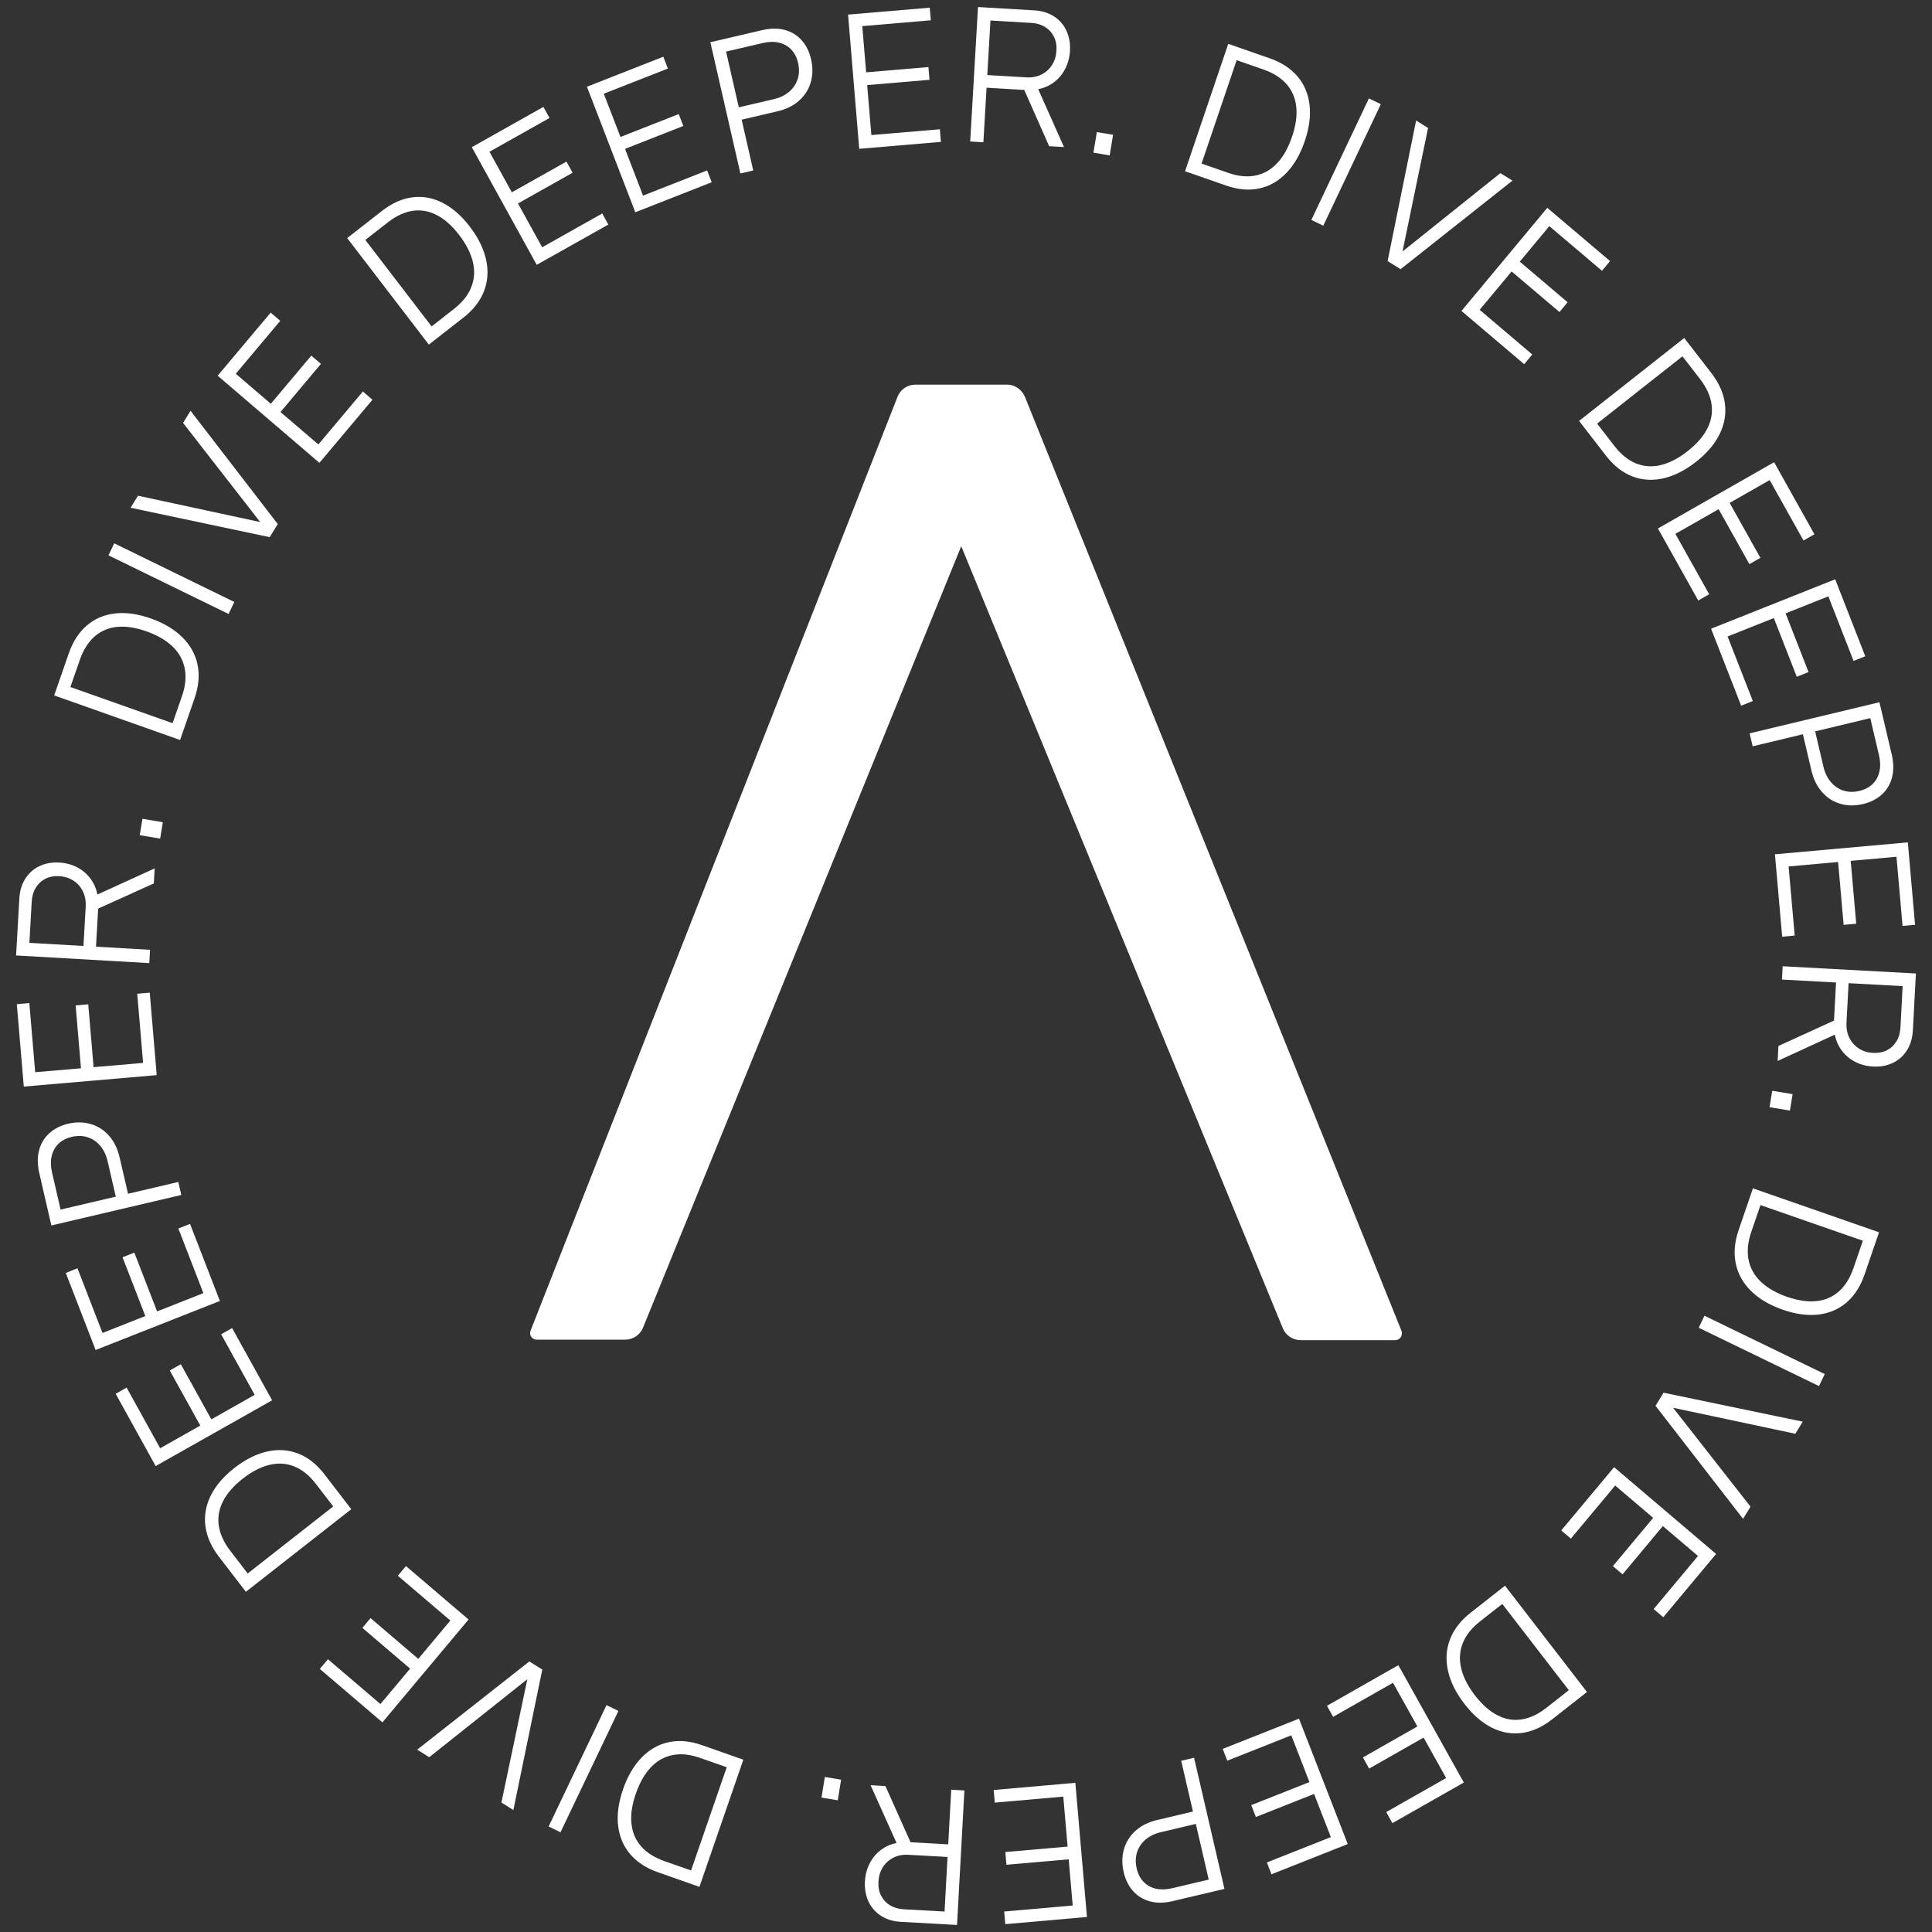 <svg width="120" height="120" viewBox="0 0 120 120" fill="white" xmlns="http://www.w3.org/2000/svg">
<rect x="0" y="0" width="120" height="120" fill="#333333" stroke="none"/>
<path d="M55.739 24.667L32.957 82.643C32.839 82.912 33.046 83.21 33.342 83.21H38.815C39.318 83.21 39.762 82.912 39.939 82.463L59.704 33.926L79.675 82.493C79.852 82.941 80.296 83.24 80.799 83.24H86.657C86.953 83.24 87.161 82.941 87.042 82.643L63.668 24.667C63.491 24.219 63.047 23.89 62.544 23.89H56.863C56.36 23.89 55.917 24.189 55.739 24.667Z" />
<path d="M76.289 2.724L78.864 3.621C79.591 3.873 80.164 4.247 80.586 4.741C81.006 5.235 81.257 5.825 81.338 6.509C81.418 7.193 81.32 7.942 81.044 8.759C80.767 9.571 80.389 10.231 79.906 10.735C79.426 11.24 78.866 11.562 78.228 11.702C77.59 11.842 76.904 11.784 76.171 11.529L73.606 10.636L76.289 2.724ZM77.99 10.901C78.506 10.795 78.954 10.537 79.334 10.128C79.714 9.72 80.02 9.173 80.252 8.489C80.482 7.81 80.57 7.196 80.514 6.647C80.458 6.099 80.259 5.628 79.917 5.232C79.573 4.839 79.087 4.531 78.46 4.312L76.81 3.739L74.632 10.161L76.282 10.735C76.906 10.953 77.475 11.008 77.99 10.901Z" />
<path d="M85.025 6.113L85.766 6.47L82.191 14.018L81.451 13.66L85.025 6.113Z" />
<path d="M87.957 7.486L88.699 7.95L87.042 15.961L86.842 15.836L93.192 10.753L93.939 11.22L86.993 16.719L86.187 16.216L87.957 7.486Z" />
<path d="M96.105 12.91L100.003 16.216L99.501 16.819L96.232 14.045L94.395 16.251L97.368 18.773L96.862 19.381L93.889 16.86L91.904 19.244L95.173 22.018L94.672 22.621L90.774 19.314L96.105 12.91Z" />
<path d="M104.61 20.994L106.293 23.168C106.767 23.781 107.047 24.411 107.135 25.059C107.222 25.705 107.115 26.338 106.813 26.955C106.511 27.573 106.024 28.148 105.35 28.679C104.679 29.208 104.005 29.551 103.327 29.708C102.649 29.864 102.004 29.826 101.391 29.59C100.779 29.355 100.234 28.928 99.754 28.308L98.08 26.144L104.61 20.994ZM101.625 28.788C102.116 28.983 102.632 29.015 103.172 28.883C103.713 28.75 104.265 28.461 104.829 28.016C105.391 27.573 105.796 27.106 106.046 26.616C106.294 26.126 106.381 25.622 106.306 25.101C106.231 24.58 105.988 24.055 105.578 23.524L104.5 22.132L99.199 26.312L100.277 27.704C100.685 28.231 101.134 28.592 101.625 28.788Z" />
<path d="M110.192 28.708L112.697 33.184L112.018 33.57L109.918 29.818L107.431 31.235L109.341 34.648L108.658 35.038L106.748 31.625L104.061 33.158L106.161 36.91L105.482 37.298L102.977 32.824L110.192 28.708Z" />
<path d="M113.987 35.981L115.855 40.762L115.128 41.051L113.562 37.04L110.907 38.097L112.332 41.745L111.601 42.037L110.176 38.389L107.304 39.532L108.871 43.542L108.146 43.832L106.278 39.05L113.987 35.981Z" />
<path d="M116.735 43.617L117.501 46.869C117.621 47.383 117.628 47.852 117.519 48.277C117.411 48.7 117.202 49.056 116.891 49.341C116.58 49.627 116.19 49.827 115.722 49.939C115.227 50.057 114.759 50.055 114.318 49.928C113.876 49.802 113.496 49.562 113.18 49.206C112.862 48.85 112.639 48.398 112.509 47.849L111.982 45.606L108.861 46.355L108.672 45.55L116.735 43.617ZM113.717 48.573C113.934 48.829 114.195 49.006 114.501 49.105C114.806 49.203 115.139 49.21 115.494 49.124C115.835 49.042 116.111 48.897 116.32 48.687C116.531 48.477 116.67 48.22 116.736 47.915C116.803 47.612 116.794 47.278 116.709 46.914L116.166 44.604L112.742 45.426L113.259 47.628C113.347 48.003 113.5 48.318 113.717 48.573Z" />
<path d="M118.499 52.321L118.948 57.44L118.171 57.51L117.794 53.215L114.951 53.47L115.293 57.375L114.512 57.444L114.168 53.54L111.094 53.816L111.472 58.11L110.695 58.18L110.244 53.061L118.499 52.321Z" />
<path d="M119 60.465L118.812 64.002C118.786 64.476 118.663 64.885 118.445 65.234C118.226 65.583 117.932 65.845 117.567 66.019C117.2 66.194 116.791 66.27 116.336 66.245C115.929 66.223 115.557 66.124 115.224 65.95C114.89 65.777 114.614 65.543 114.396 65.252C114.178 64.958 114.035 64.63 113.965 64.264L110.411 65.899L110.462 64.967L113.913 63.391L114.04 61.025L110.682 60.843L110.725 60.016L119 60.465ZM114.864 64.455C115 64.734 115.196 64.956 115.453 65.122C115.71 65.288 116.007 65.38 116.342 65.397C116.668 65.415 116.956 65.36 117.204 65.231C117.451 65.103 117.649 64.916 117.795 64.674C117.941 64.431 118.022 64.146 118.041 63.819L118.176 61.25L114.819 61.067L114.688 63.514C114.67 63.863 114.728 64.178 114.864 64.455Z" />
<path d="M111.342 67.96L111.177 68.979L109.91 68.771L110.075 67.751L111.342 67.96Z" />
<path d="M116.71 76.54L115.817 79.146C115.566 79.881 115.194 80.462 114.705 80.888C114.215 81.314 113.631 81.567 112.954 81.649C112.276 81.728 111.532 81.629 110.725 81.346C109.92 81.066 109.267 80.681 108.769 80.193C108.269 79.703 107.951 79.138 107.814 78.49C107.676 77.844 107.734 77.15 107.988 76.406L108.877 73.81L116.71 76.54ZM108.607 78.251C108.712 78.773 108.966 79.228 109.371 79.613C109.774 79.998 110.316 80.31 110.992 80.546C111.667 80.78 112.275 80.87 112.816 80.815C113.36 80.759 113.826 80.558 114.219 80.211C114.611 79.864 114.916 79.371 115.132 78.735L115.705 77.065L109.346 74.85L108.774 76.52C108.559 77.153 108.503 77.73 108.607 78.251Z" />
<path d="M113.337 85.345L112.982 86.092L105.511 82.469L105.866 81.722L113.337 85.345Z" />
<path d="M111.972 88.303L111.511 89.053L103.578 87.367L103.703 87.165L108.729 93.582L108.265 94.338L102.827 87.317L103.327 86.503L111.972 88.303Z" />
<path d="M106.59 96.519L103.309 100.448L102.712 99.941L105.465 96.644L103.282 94.787L100.779 97.785L100.179 97.275L102.681 94.276L100.322 92.269L97.569 95.566L96.973 95.058L100.254 91.129L106.59 96.519Z" />
<path d="M98.569 105.092L96.412 106.787C95.805 107.265 95.18 107.548 94.54 107.636C93.898 107.723 93.273 107.612 92.662 107.309C92.049 107.003 91.481 106.51 90.956 105.827C90.433 105.15 90.093 104.468 89.939 103.785C89.784 103.1 89.824 102.449 90.059 101.831C90.293 101.213 90.716 100.664 91.33 100.18L93.478 98.491L98.569 105.092ZM90.853 102.067C90.658 102.563 90.626 103.082 90.758 103.631C90.888 104.176 91.172 104.733 91.613 105.305C92.051 105.871 92.513 106.282 92.997 106.533C93.482 106.787 93.982 106.874 94.498 106.798C95.014 106.723 95.535 106.48 96.061 106.066L97.442 104.981L93.309 99.623L91.928 100.708C91.405 101.119 91.047 101.571 90.853 102.067Z" />
<path d="M90.921 110.716L86.484 113.239L86.102 112.551L89.823 110.436L88.422 107.925L85.038 109.85L84.653 109.158L88.036 107.233L86.522 104.521L82.802 106.635L82.419 105.95L86.854 103.427L90.921 110.716Z" />
<path d="M83.711 114.537L78.973 116.415L78.688 115.68L82.662 114.105L81.619 111.425L78.005 112.857L77.717 112.119L81.332 110.687L80.205 107.784L76.229 109.359L75.944 108.627L80.683 106.749L83.711 114.537Z" />
<path d="M76.053 117.323L72.828 118.084C72.319 118.204 71.855 118.21 71.434 118.099C71.015 117.988 70.664 117.775 70.381 117.46C70.099 117.148 69.903 116.751 69.793 116.279C69.678 115.78 69.682 115.307 69.809 114.861C69.935 114.418 70.175 114.036 70.528 113.715C70.881 113.397 71.33 113.172 71.873 113.044L74.097 112.519L73.366 109.366L74.165 109.176L76.053 117.323ZM71.153 114.26C70.898 114.476 70.722 114.742 70.624 115.051C70.526 115.357 70.518 115.692 70.601 116.051C70.682 116.398 70.825 116.675 71.033 116.888C71.239 117.101 71.493 117.241 71.795 117.311C72.096 117.378 72.427 117.37 72.786 117.285L75.076 116.745L74.275 113.286L72.092 113.802C71.72 113.89 71.407 114.042 71.153 114.26Z" />
<path d="M67.513 119.067L62.441 119.513L62.373 118.728L66.627 118.355L66.379 115.485L62.51 115.823L62.442 115.033L66.311 114.695L66.043 111.591L61.788 111.964L61.72 111.18L66.792 110.733L67.513 119.067Z" />
<path d="M59.443 119.563L55.941 119.368C55.472 119.341 55.064 119.216 54.72 118.994C54.375 118.773 54.116 118.475 53.943 118.108C53.771 117.737 53.698 117.323 53.722 116.865C53.745 116.454 53.844 116.077 54.015 115.742C54.189 115.404 54.42 115.127 54.71 114.908C54.999 114.686 55.326 114.543 55.688 114.473L54.073 110.882L54.996 110.935L56.554 114.423L58.896 114.555L59.082 111.162L59.901 111.209L59.443 119.563ZM55.496 115.38C55.222 115.517 55.001 115.716 54.836 115.975C54.671 116.235 54.58 116.532 54.562 116.871C54.543 117.2 54.598 117.492 54.725 117.74C54.852 117.991 55.035 118.192 55.276 118.338C55.518 118.487 55.799 118.568 56.122 118.589L58.667 118.729L58.854 115.339L56.429 115.205C56.083 115.185 55.772 115.243 55.496 115.38Z" />
<path d="M52.035 111.819L51.025 111.65L51.233 110.372L52.243 110.539L52.035 111.819Z" />
<path d="M43.442 117.197L40.86 116.287C40.134 116.033 39.559 115.657 39.138 115.161C38.719 114.665 38.47 114.073 38.392 113.39C38.313 112.705 38.416 111.955 38.698 111.138C38.978 110.328 39.361 109.671 39.846 109.17C40.332 108.665 40.895 108.347 41.536 108.21C42.177 108.073 42.866 108.134 43.6 108.394L46.17 109.298L43.442 117.197ZM41.771 109.012C41.253 109.117 40.803 109.371 40.42 109.779C40.036 110.185 39.726 110.73 39.491 111.413C39.255 112.092 39.166 112.705 39.219 113.253C39.273 113.802 39.471 114.274 39.813 114.671C40.155 115.067 40.641 115.377 41.271 115.598L42.923 116.179L45.138 109.767L43.485 109.187C42.86 108.965 42.288 108.907 41.771 109.012Z" />
<path d="M34.814 113.805L34.076 113.446L37.672 105.909L38.411 106.268L34.814 113.805Z" />
<path d="M31.886 112.425L31.145 111.958L32.826 103.951L33.027 104.08L26.66 109.144L25.915 108.674L32.878 103.196L33.683 103.701L31.886 112.425Z" />
<path d="M23.752 106.979L19.865 103.66L20.369 103.059L23.629 105.841L25.473 103.642L22.507 101.11L23.015 100.503L25.98 103.035L27.972 100.655L24.711 97.873L25.216 97.272L29.103 100.591L23.752 106.979Z" />
<path d="M15.272 98.87L13.596 96.688C13.124 96.076 12.845 95.446 12.76 94.798C12.675 94.15 12.783 93.518 13.086 92.902C13.39 92.284 13.879 91.712 14.555 91.181C15.227 90.656 15.903 90.315 16.581 90.16C17.26 90.003 17.904 90.046 18.515 90.283C19.128 90.519 19.673 90.948 20.149 91.569L21.818 93.739L15.272 98.87ZM18.28 91.085C17.79 90.886 17.274 90.854 16.734 90.986C16.192 91.117 15.639 91.403 15.074 91.846C14.511 92.287 14.103 92.753 13.853 93.243C13.603 93.73 13.514 94.238 13.588 94.757C13.663 95.279 13.902 95.804 14.311 96.335L15.386 97.732L20.698 93.567L19.625 92.173C19.219 91.642 18.771 91.28 18.28 91.085Z" />
<path d="M9.668 91.059L7.185 86.573L7.865 86.188L9.948 89.954L12.44 88.545L10.545 85.123L11.231 84.735L13.126 88.16L15.819 86.637L13.736 82.874L14.417 82.489L16.901 86.975L9.668 91.059Z" />
<path d="M5.939 83.851L4.085 79.064L4.812 78.776L6.367 82.792L9.026 81.742L7.612 78.092L8.344 77.803L9.757 81.453L12.632 80.319L11.078 76.305L11.804 76.019L13.658 80.806L5.939 83.851Z" />
<path d="M3.19 76.115L2.439 72.859C2.32 72.344 2.316 71.874 2.427 71.451C2.537 71.028 2.748 70.674 3.06 70.391C3.372 70.105 3.763 69.907 4.232 69.796C4.727 69.681 5.195 69.688 5.636 69.816C6.076 69.944 6.455 70.186 6.771 70.543C7.086 70.9 7.307 71.353 7.434 71.903L7.952 74.147L11.075 73.413L11.26 74.222L3.19 76.115ZM6.231 71.174C6.016 70.916 5.754 70.737 5.449 70.638C5.143 70.537 4.812 70.531 4.456 70.614C4.115 70.694 3.837 70.838 3.626 71.047C3.417 71.257 3.277 71.513 3.207 71.817C3.139 72.12 3.147 72.454 3.23 72.817L3.763 75.13L7.192 74.326L6.683 72.121C6.596 71.745 6.446 71.43 6.231 71.174Z" />
<path d="M1.478 67.49L1.045 62.37L1.822 62.303L2.186 66.597L5.03 66.353L4.698 62.447L5.481 62.379L5.813 66.284L8.888 66.019L8.524 61.724L9.301 61.657L9.734 66.778L1.478 67.49Z" />
<path d="M1 59.345L1.201 55.81C1.227 55.336 1.351 54.925 1.571 54.577C1.792 54.23 2.085 53.969 2.452 53.796C2.819 53.622 3.229 53.548 3.683 53.574C4.09 53.597 4.461 53.697 4.794 53.872C5.127 54.047 5.403 54.281 5.62 54.573C5.837 54.866 5.98 55.196 6.048 55.562L9.606 53.939L9.554 54.871L6.097 56.435L5.962 58.801L9.321 58.994L9.274 59.821L1 59.345ZM5.149 55.368C5.015 55.089 4.82 54.866 4.563 54.7C4.305 54.534 4.009 54.44 3.676 54.421C3.348 54.402 3.06 54.456 2.812 54.585C2.563 54.713 2.367 54.898 2.219 55.14C2.072 55.384 1.99 55.668 1.971 55.994L1.826 58.562L5.184 58.756L5.323 56.31C5.343 55.96 5.285 55.646 5.149 55.368Z" />
<path d="M8.681 51.876L8.849 50.857L10.114 51.069L9.947 52.087L8.681 51.876Z" />
<path d="M3.365 43.194L4.269 40.591C4.524 39.856 4.898 39.278 5.389 38.854C5.882 38.431 6.467 38.18 7.144 38.103C7.822 38.025 8.564 38.129 9.372 38.415C10.175 38.699 10.825 39.087 11.322 39.579C11.819 40.069 12.136 40.639 12.27 41.285C12.404 41.932 12.342 42.627 12.085 43.369L11.185 45.962L3.365 43.194ZM11.474 41.521C11.373 40.998 11.12 40.543 10.718 40.156C10.315 39.768 9.776 39.455 9.1 39.215C8.427 38.978 7.82 38.884 7.277 38.938C6.734 38.991 6.266 39.191 5.873 39.535C5.479 39.88 5.172 40.371 4.951 41.005L4.372 42.673L10.72 44.919L11.299 43.251C11.519 42.619 11.577 42.043 11.474 41.521Z" />
<path d="M6.737 34.492L7.094 33.747L14.554 37.389L14.197 38.135L6.737 34.492Z" />
<path d="M8.111 31.537L8.573 30.79L16.502 32.5L16.376 32.702L11.37 26.268L11.835 25.515L17.253 32.552L16.75 33.364L8.111 31.537Z" />
<path d="M13.52 23.336L16.812 19.417L17.407 19.926L14.645 23.214L16.822 25.079L19.335 22.089L19.934 22.601L17.422 25.591L19.775 27.606L22.538 24.319L23.133 24.828L19.84 28.748L13.52 23.336Z" />
<path d="M21.564 14.788L23.727 13.099C24.335 12.624 24.96 12.342 25.602 12.258C26.242 12.172 26.869 12.282 27.478 12.59C28.09 12.898 28.657 13.392 29.18 14.075C29.702 14.756 30.038 15.437 30.19 16.122C30.343 16.808 30.301 17.458 30.066 18.075C29.829 18.692 29.404 19.242 28.789 19.722L26.636 21.403L21.564 14.788ZM29.271 17.836C29.468 17.342 29.501 16.821 29.372 16.276C29.244 15.729 28.959 15.17 28.522 14.598C28.085 14.028 27.624 13.617 27.14 13.365C26.656 13.111 26.157 13.02 25.639 13.093C25.124 13.168 24.602 13.41 24.075 13.822L22.691 14.903L26.808 20.275L28.192 19.192C28.717 18.783 29.076 18.331 29.271 17.836Z" />
<path d="M29.305 9.141L33.752 6.64L34.133 7.328L30.401 9.425L31.791 11.944L35.184 10.037L35.566 10.729L32.173 12.637L33.675 15.358L37.406 13.26L37.785 13.948L33.337 16.449L29.305 9.141Z" />
<path d="M36.455 5.387L41.199 3.523L41.483 4.258L37.503 5.82L38.538 8.507L42.157 7.085L42.442 7.824L38.823 9.246L39.941 12.15L43.921 10.586L44.204 11.32L39.46 13.184L36.455 5.387Z" />
<path d="M44.122 2.623L47.349 1.87C47.859 1.752 48.324 1.748 48.743 1.86C49.162 1.973 49.512 2.185 49.794 2.501C50.075 2.817 50.27 3.211 50.379 3.685C50.493 4.185 50.487 4.658 50.36 5.102C50.231 5.547 49.99 5.929 49.636 6.247C49.282 6.565 48.833 6.787 48.288 6.914L46.065 7.433L46.786 10.588L45.987 10.774L44.122 2.623ZM49.014 5.7C49.268 5.483 49.446 5.22 49.545 4.913C49.645 4.604 49.652 4.27 49.57 3.909C49.492 3.565 49.349 3.285 49.142 3.072C48.935 2.859 48.681 2.718 48.381 2.648C48.08 2.578 47.75 2.585 47.39 2.67L45.097 3.203L45.889 6.666L48.075 6.157C48.446 6.069 48.759 5.918 49.014 5.7Z" />
<path d="M52.675 0.907L57.749 0.477L57.814 1.261L53.558 1.622L53.797 4.493L57.666 4.165L57.733 4.957L53.862 5.285L54.121 8.389L58.377 8.029L58.442 8.813L53.368 9.243L52.675 0.907Z" />
<path d="M60.745 0.437L64.247 0.644C64.716 0.673 65.122 0.799 65.468 1.02C65.811 1.243 66.069 1.541 66.241 1.911C66.411 2.282 66.485 2.696 66.457 3.154C66.434 3.565 66.334 3.94 66.161 4.276C65.986 4.612 65.755 4.89 65.463 5.108C65.173 5.327 64.846 5.47 64.484 5.539L66.087 9.134L65.164 9.08L63.619 5.587L61.277 5.448L61.08 8.838L60.261 8.788L60.745 0.437ZM64.679 4.633C64.955 4.497 65.176 4.299 65.34 4.041C65.507 3.781 65.599 3.484 65.618 3.145C65.638 2.816 65.585 2.525 65.458 2.273C65.332 2.022 65.148 1.822 64.908 1.674C64.667 1.526 64.386 1.442 64.063 1.423L61.519 1.273L61.323 4.662L63.746 4.805C64.091 4.825 64.403 4.768 64.679 4.633Z" />
<path d="M68.126 8.205L69.136 8.374L68.923 9.652L67.915 9.481L68.126 8.205Z" />
</svg>
